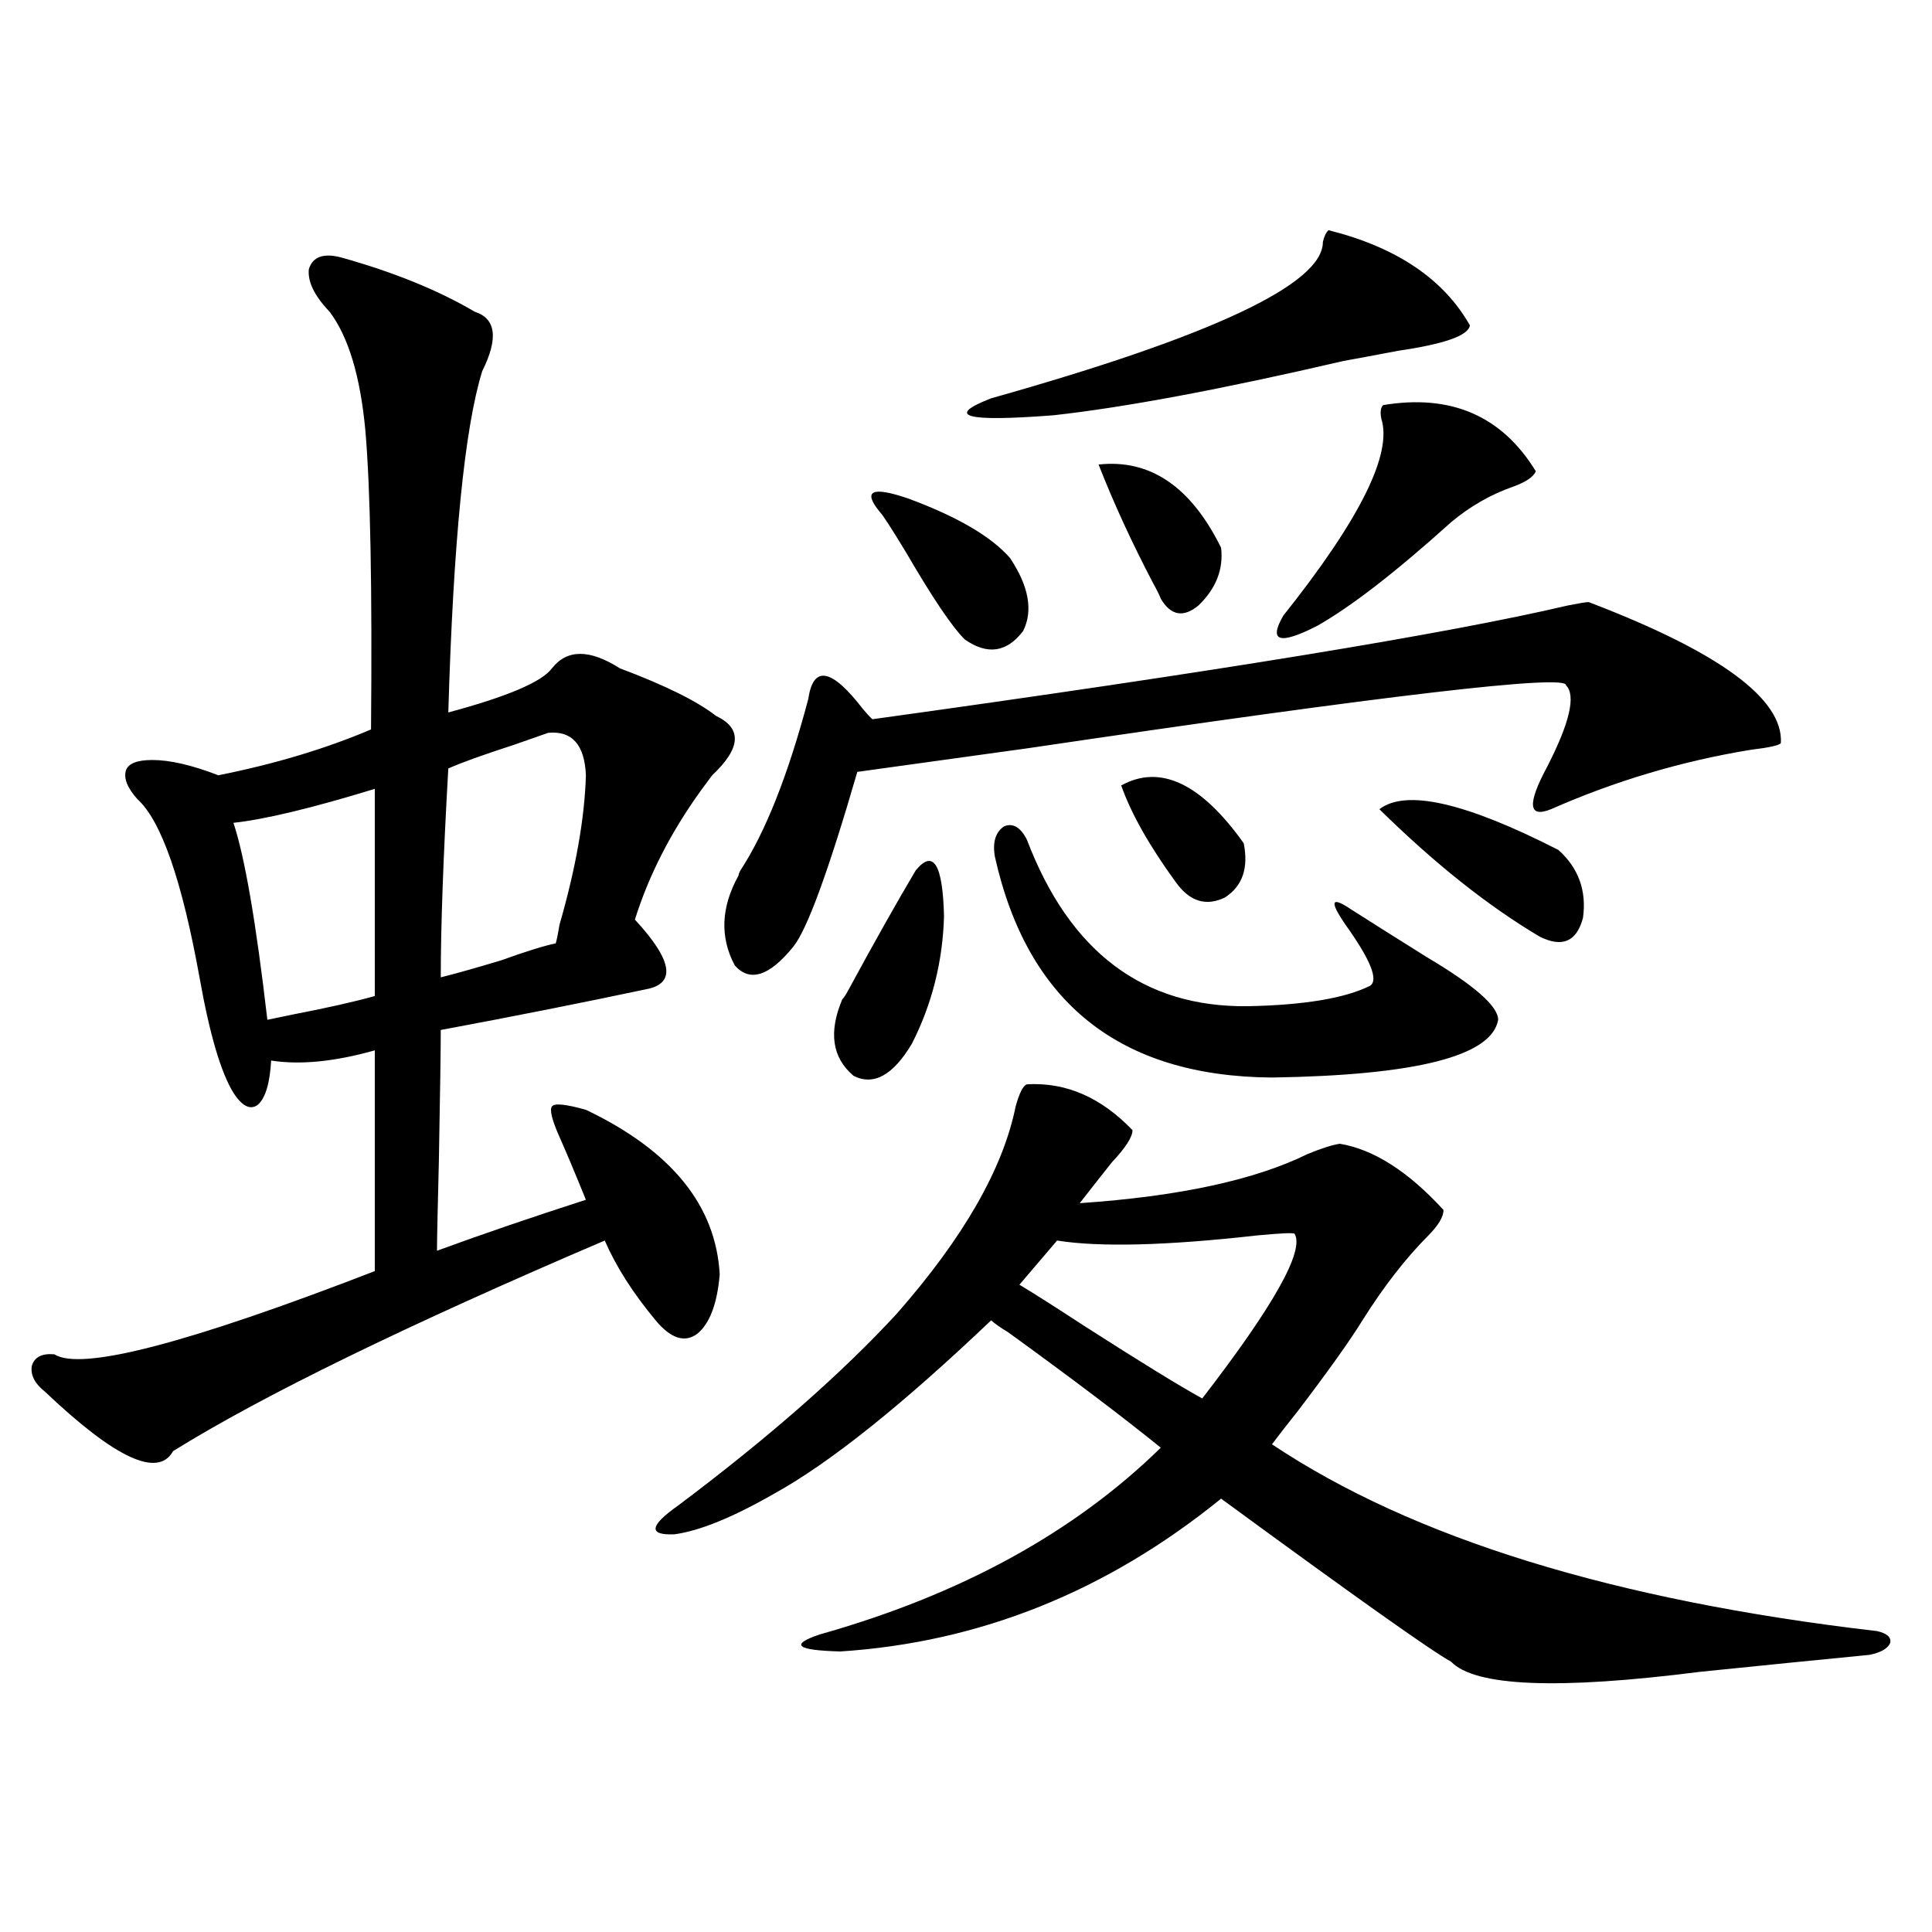 <?xml version="1.0" encoding="utf-8"?>
<!-- Generator: Adobe Illustrator 16.0.0, SVG Export Plug-In . SVG Version: 6.00 Build 0)  -->
<!DOCTYPE svg PUBLIC "-//W3C//DTD SVG 1.1//EN" "http://www.w3.org/Graphics/SVG/1.1/DTD/svg11.dtd">
<svg version="1.1" id="图层_1" xmlns="http://www.w3.org/2000/svg" xmlns:xlink="http://www.w3.org/1999/xlink" x="0px" y="0px"
	 width="1000px" height="1000px" viewBox="0 0 1000 1000" enable-background="new 0 0 1000 1000" xml:space="preserve">
<path d="M176.435,133.215c27.316,7.622,50.396,17.001,69.267,28.125c11.052,3.516,12.348,13.774,3.902,30.762
	c-9.115,29.306-14.969,88.192-17.561,176.66c30.563-8.198,48.444-15.82,53.657-22.852c7.805-9.956,19.512-9.956,35.121,0
	c23.414,8.789,39.999,17.001,49.755,24.609c13.658,6.454,13.003,16.699-1.951,30.762c-1.311,1.758-3.262,4.395-5.854,7.91
	c-15.609,21.685-26.996,43.945-34.146,66.797c19.512,21.094,21.463,33.11,5.854,36.035c-33.17,7.031-68.626,14.063-106.339,21.094
	c0,9.97-0.335,32.52-0.976,67.676c-0.655,25.79-0.976,41.309-0.976,46.582c24.055-8.789,49.755-17.578,77.071-26.367
	c-5.213-12.882-9.756-23.73-13.658-32.52s-5.213-14.063-3.902-15.82c1.296-1.758,7.149-1.167,17.561,1.758
	c44.222,21.094,67.315,49.521,69.267,85.254c-1.311,15.243-5.213,25.488-11.707,30.762c-6.509,4.696-13.658,2.349-21.463-7.031
	c-11.707-14.063-20.487-27.823-26.341-41.309C210.245,686.047,135.78,722.384,89.607,751.086
	c-7.805,14.063-29.923,3.817-66.34-30.762c-5.213-4.093-7.484-8.487-6.829-13.184c1.296-4.683,5.198-6.729,11.707-6.152
	c13.658,8.789,68.932-5.562,165.85-43.066V543.664c-20.822,5.864-38.703,7.622-53.657,5.273
	c-0.655,11.728-2.927,19.336-6.829,22.852c-3.902,2.938-8.14,0.879-12.683-6.152c-6.509-10.547-12.362-30.46-17.561-59.766
	c-9.115-50.386-19.847-81.147-32.194-92.285c-5.213-5.851-7.164-10.835-5.854-14.941c1.296-3.516,5.854-5.273,13.658-5.273
	c9.101,0,20.487,2.637,34.146,7.91c29.268-5.851,55.608-13.761,79.022-23.73c0.641-73.237-0.335-124.805-2.927-154.688
	c-2.606-28.125-8.78-48.628-18.536-61.523c-7.805-8.198-11.387-15.519-10.731-21.973
	C161.801,132.927,167.319,130.88,176.435,133.215z M193.995,408.313c-32.529,9.97-56.919,15.82-73.169,17.578
	c5.854,17.578,11.707,51.567,17.561,101.953c2.592-0.577,6.829-1.456,12.683-2.637c18.201-3.516,32.515-6.729,42.926-9.668V408.313z
	 M283.749,379.309c-3.262,1.181-9.115,3.228-17.561,6.152c-16.265,5.273-27.651,9.38-34.146,12.305
	c-2.606,45.703-3.902,81.738-3.902,108.105c7.149-1.758,17.561-4.683,31.219-8.789c13.003-4.683,22.438-7.608,28.292-8.789
	c0.641-2.335,1.296-5.562,1.951-9.668c8.445-29.292,13.003-55.069,13.658-77.344C302.605,385.461,296.097,378.142,283.749,379.309z
	 M531.548,561.242c20.152-1.167,38.368,6.743,54.633,23.73c0,3.516-3.582,9.091-10.731,16.699
	c-6.509,8.212-12.042,15.243-16.585,21.094c51.371-3.516,90.729-12.003,118.046-25.488c7.149-2.925,12.683-4.683,16.585-5.273
	c17.561,2.938,35.441,14.364,53.657,34.277c0,3.516-2.606,7.91-7.805,13.184c-11.707,11.728-23.094,26.367-34.146,43.945
	c-6.509,10.547-17.561,26.079-33.17,46.582c-6.509,8.212-11.066,14.063-13.658,17.578c72.834,48.642,177.222,80.859,313.163,96.68
	c5.198,1.167,7.47,3.214,6.829,6.152c-1.311,2.925-4.878,4.972-10.731,6.152c-24.069,2.335-53.337,5.273-87.803,8.789
	c-73.504,9.366-116.43,7.608-128.777-5.273c-9.756-5.273-49.435-33.398-119.021-84.375c-59.19,48.038-124.875,74.405-197.068,79.102
	c-22.773-0.591-26.341-3.516-10.731-8.789c72.834-20.517,131.704-52.734,176.581-96.68c-19.512-15.82-45.853-35.733-79.022-59.766
	c-3.902-2.335-6.829-4.395-8.78-6.152c-46.188,43.945-83.58,73.828-112.192,89.648c-21.463,12.305-38.703,19.336-51.706,21.094
	c-13.658,0.591-13.018-4.395,1.951-14.941c46.828-35.156,84.541-68.253,113.168-99.316c34.466-39.249,54.953-74.995,61.462-107.227
	C527.646,565.637,529.597,561.833,531.548,561.242z M822.272,311.633c67.636,25.79,100.806,50.098,99.51,72.949
	c-0.655,1.181-5.854,2.349-15.609,3.516c-35.776,5.864-70.242,16.122-103.412,30.762c-11.707,4.696-12.362-2.637-1.951-21.973
	c11.707-22.852,14.954-36.914,9.756-42.188c0.641-5.851-92.04,4.985-278.042,32.52c-42.285,5.864-71.873,9.97-88.778,12.305
	c-14.969,51.567-26.021,81.738-33.17,90.527c-12.362,15.243-22.438,18.457-30.243,9.668c-7.805-14.64-7.164-30.171,1.951-46.582
	c0-0.577,0.32-1.456,0.976-2.637c13.003-19.913,24.71-49.507,35.121-88.77c2.592-17.578,12.027-15.82,28.292,5.273
	c1.951,2.349,3.567,4.106,4.878,5.273c177.557-24.609,297.554-44.233,359.991-58.887
	C817.395,312.224,820.962,311.633,822.272,311.633z M473.988,450.5c9.101-11.124,13.979-3.214,14.634,23.73
	c-0.655,23.442-6.188,45.415-16.585,65.918c-9.756,16.411-19.847,21.973-30.243,16.699c-11.066-9.366-13.018-22.55-5.854-39.551
	c0.641-0.577,1.616-2.046,2.927-4.395C452.525,487.716,464.232,466.911,473.988,450.5z M455.452,265.051
	c-9.115-11.124-4.237-13.472,14.634-7.031c25.365,9.38,42.926,19.638,52.682,30.762c9.756,14.653,12.027,27.246,6.829,37.793
	c-8.46,11.138-18.536,12.606-30.243,4.395c-6.509-6.44-16.585-21.382-30.243-44.824
	C461.306,273.263,456.748,266.231,455.452,265.051z M687.642,119.152c35.121,8.789,59.511,25.2,73.169,49.219
	c-0.655,5.273-13.018,9.668-37.072,13.184c-12.362,2.349-21.798,4.106-28.292,5.273c-63.093,14.653-113.168,24.032-150.24,28.125
	c-45.532,3.516-56.264,0.591-32.194-8.789c114.464-32.218,171.703-59.175,171.703-80.859
	C685.355,122.38,686.331,120.333,687.642,119.152z M699.349,470.715c11.052,7.031,24.055,15.243,39.023,24.609
	c24.71,14.653,37.072,25.488,37.072,32.52c-3.262,18.759-42.285,28.716-117.07,29.883c-78.702-0.577-126.506-38.672-143.411-114.258
	c-1.311-7.608,0.32-12.882,4.878-15.82c4.543-1.758,8.445,0.591,11.707,7.031c22.104,58.008,60.151,86.724,114.144,86.133
	c29.268-0.577,50.396-4.093,63.413-10.547c4.543-2.925,0.32-13.472-12.683-31.641C687.962,466.32,688.938,463.684,699.349,470.715z
	 M670.081,638.586c-0.655-0.577-7.164-0.288-19.512,0.879c-46.828,5.273-81.309,6.152-103.412,2.637l-19.512,22.852
	c7.805,4.696,18.856,11.728,33.17,21.094c29.268,18.759,49.755,31.353,61.462,37.793
	C659.35,675.802,675.279,647.375,670.081,638.586z M568.62,240.441c26.661-2.925,47.804,11.426,63.413,43.066
	c1.296,11.138-2.606,21.094-11.707,29.883c-7.805,6.454-14.313,5.273-19.512-3.516c-0.655-1.758-1.951-4.395-3.902-7.91
	C585.846,280.871,576.425,260.368,568.62,240.441z M643.74,436.438c2.592,12.896-0.655,22.274-9.756,28.125
	c-9.756,4.696-18.216,2.06-25.365-7.91c-13.658-18.745-23.094-35.444-28.292-50.098C600.479,395.431,621.622,405.388,643.74,436.438
	z M715.934,209.68c35.121-5.851,61.462,5.575,79.022,34.277c-1.311,2.938-5.213,5.575-11.707,7.91
	c-11.707,4.106-22.438,10.259-32.194,18.457c-28.627,25.79-51.706,43.657-69.267,53.613c-19.512,9.97-25.365,8.212-17.561-5.273
	c39.664-49.796,56.584-83.784,50.73-101.953C714.303,213.195,714.623,210.86,715.934,209.68z M806.663,439.953
	c10.396,9.38,14.634,21.094,12.683,35.156c-3.262,12.305-10.731,15.532-22.438,9.668c-26.676-15.82-54.313-37.793-82.925-65.918
	C727.641,408.313,758.524,415.344,806.663,439.953z"/>
</svg>
